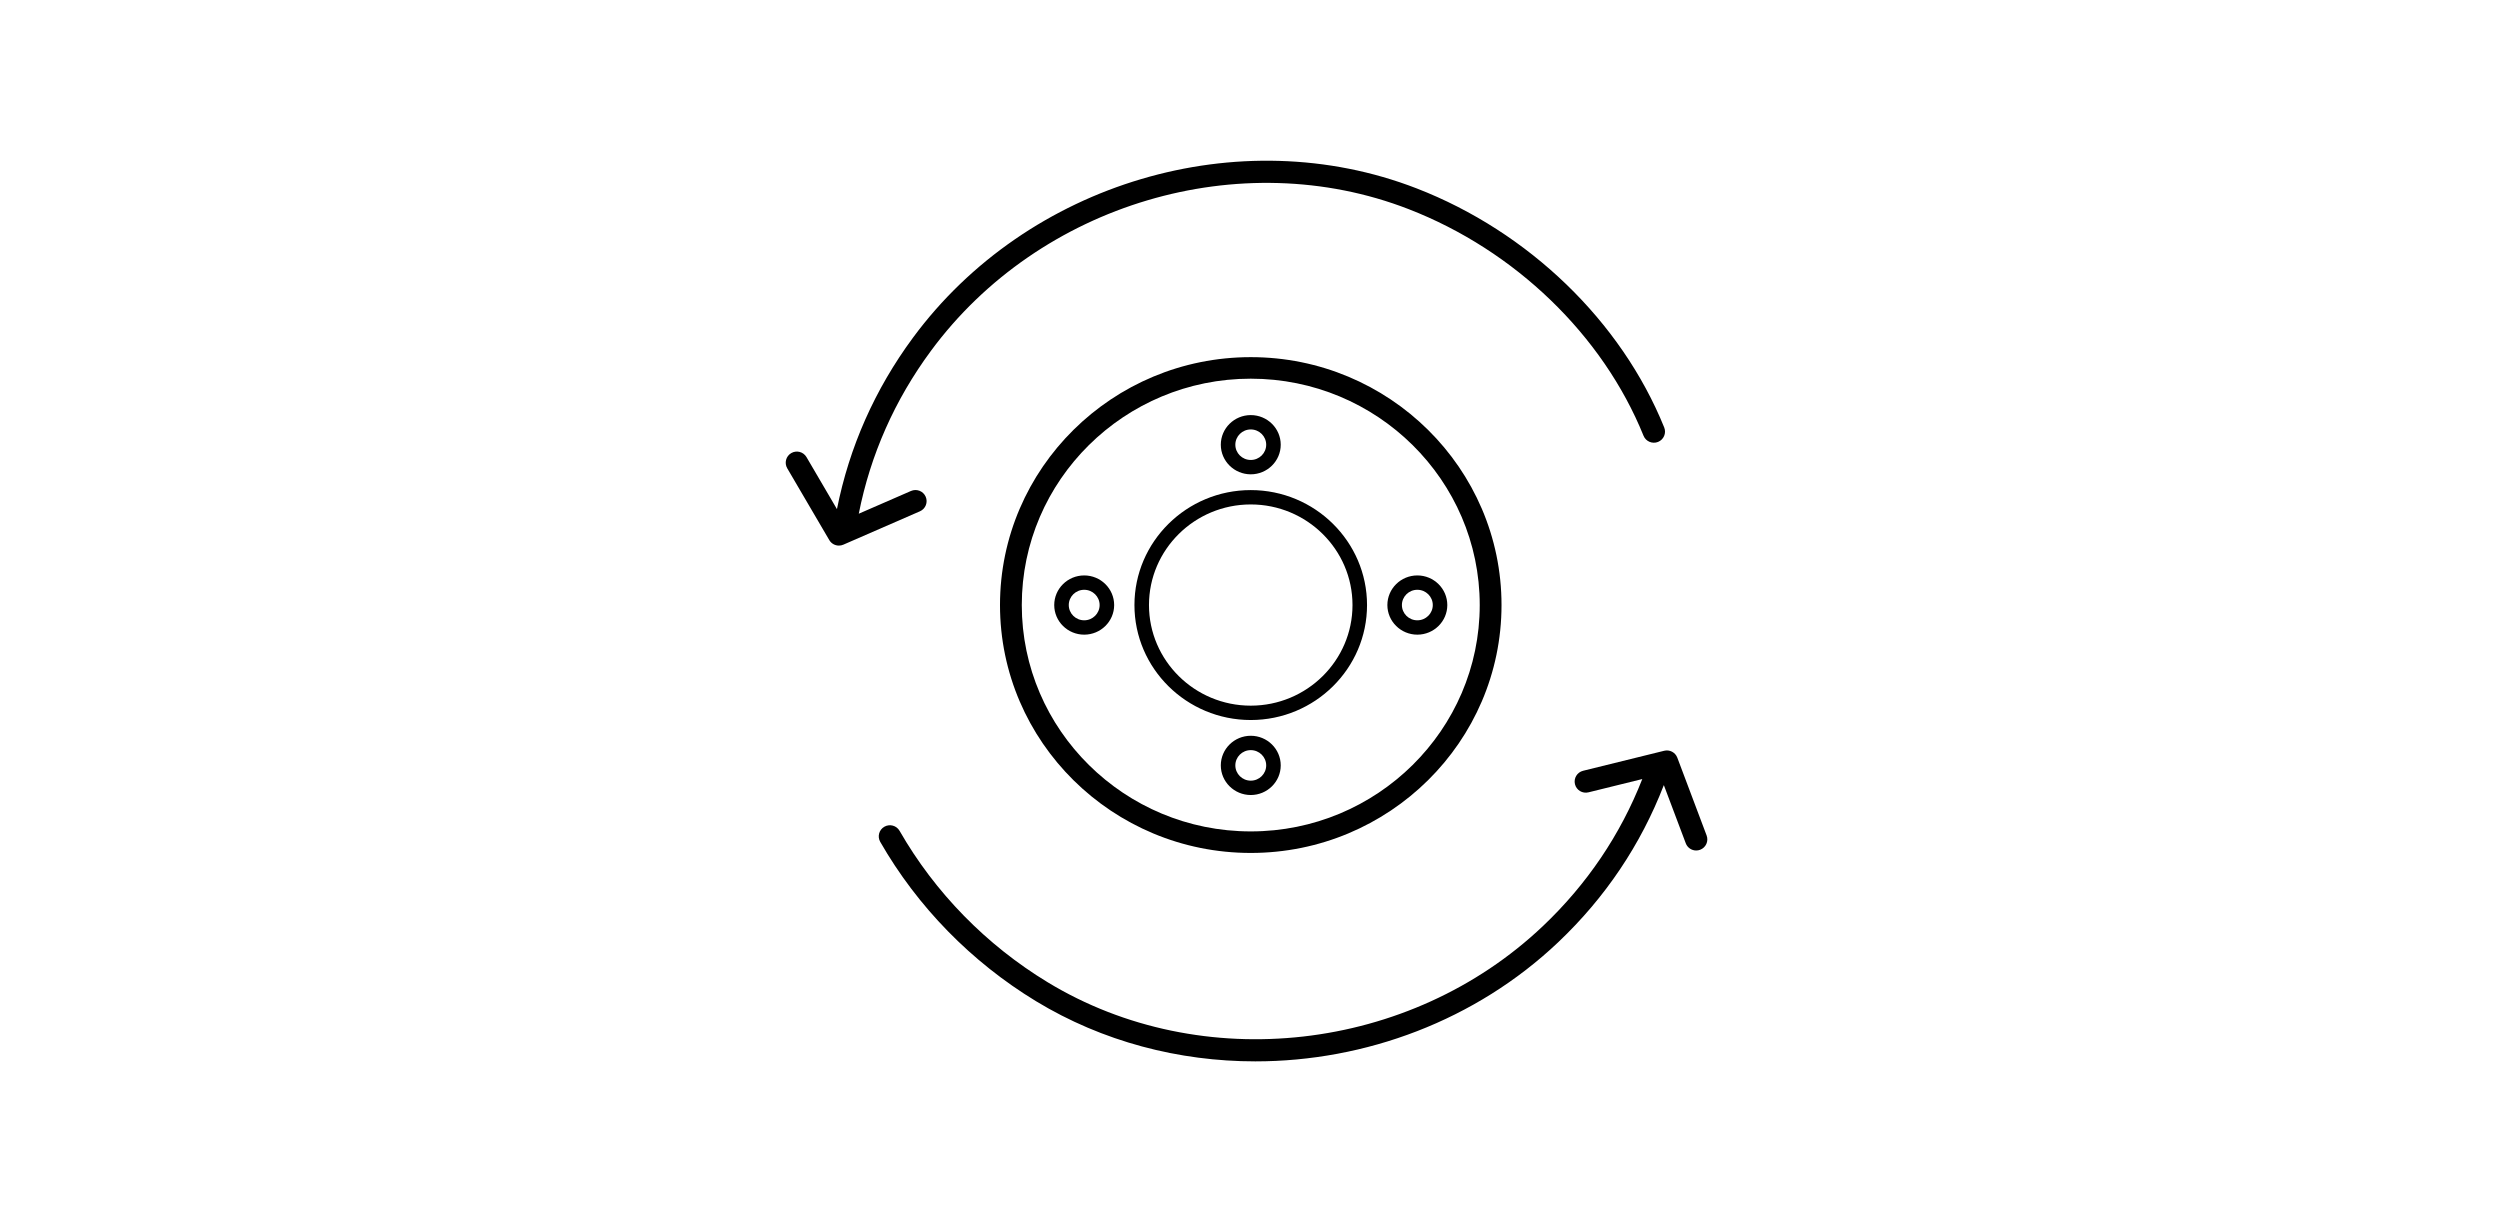 <svg width="140" height="68" viewBox="0 0 140 68" fill="none" xmlns="http://www.w3.org/2000/svg">
<path fill-rule="evenodd" clip-rule="evenodd" d="M82.865 33.883C82.865 40.872 77.113 46.559 70.043 46.559C62.973 46.559 57.22 40.872 57.22 33.883C57.22 26.893 62.973 21.206 70.043 21.206C77.113 21.206 82.865 26.893 82.865 33.883ZM56 33.883C56 41.538 62.299 47.765 70.043 47.765C77.786 47.765 84.085 41.538 84.085 33.883C84.085 26.228 77.786 20 70.043 20C62.299 20 56 26.228 56 33.883Z" fill="black"/>
<path fill-rule="evenodd" clip-rule="evenodd" d="M75.74 33.883C75.74 36.989 73.184 39.517 70.042 39.517C66.9 39.517 64.343 36.989 64.343 33.883C64.343 30.776 66.9 28.249 70.042 28.249C73.184 28.249 75.74 30.776 75.74 33.883ZM63.529 33.883C63.529 37.433 66.451 40.321 70.042 40.321C73.633 40.321 76.554 37.433 76.554 33.883C76.554 30.333 73.633 27.445 70.042 27.445C66.451 27.445 63.529 30.333 63.529 33.883Z" fill="black"/>
<path fill-rule="evenodd" clip-rule="evenodd" d="M70.907 24.904C70.907 25.375 70.52 25.758 70.043 25.758C69.566 25.758 69.179 25.375 69.179 24.904C69.179 24.432 69.566 24.049 70.043 24.049C70.52 24.049 70.907 24.432 70.907 24.904ZM68.365 24.904C68.365 25.818 69.118 26.562 70.043 26.562C70.968 26.562 71.721 25.818 71.721 24.904C71.721 23.989 70.968 23.245 70.043 23.245C69.118 23.245 68.365 23.989 68.365 24.904Z" fill="black"/>
<path fill-rule="evenodd" clip-rule="evenodd" d="M79.371 33.028C79.848 33.028 80.236 33.411 80.236 33.883C80.236 34.354 79.848 34.737 79.371 34.737C78.894 34.737 78.507 34.354 78.507 33.883C78.507 33.411 78.894 33.028 79.371 33.028ZM79.371 35.541C80.296 35.541 81.049 34.797 81.049 33.883C81.049 32.968 80.296 32.224 79.371 32.224C78.446 32.224 77.693 32.968 77.693 33.883C77.693 34.797 78.446 35.541 79.371 35.541Z" fill="black"/>
<path fill-rule="evenodd" clip-rule="evenodd" d="M70.043 43.717C69.566 43.717 69.179 43.333 69.179 42.862C69.179 42.391 69.566 42.007 70.043 42.007C70.52 42.007 70.907 42.391 70.907 42.862C70.907 43.333 70.52 43.717 70.043 43.717ZM70.043 41.203C69.118 41.203 68.365 41.947 68.365 42.862C68.365 43.776 69.118 44.521 70.043 44.521C70.968 44.521 71.721 43.776 71.721 42.862C71.721 41.947 70.968 41.203 70.043 41.203Z" fill="black"/>
<path fill-rule="evenodd" clip-rule="evenodd" d="M60.715 34.737C60.238 34.737 59.851 34.354 59.851 33.883C59.851 33.411 60.238 33.028 60.715 33.028C61.192 33.028 61.579 33.411 61.579 33.883C61.579 34.354 61.192 34.737 60.715 34.737ZM60.715 32.224C59.79 32.224 59.037 32.968 59.037 33.883C59.037 34.797 59.79 35.541 60.715 35.541C61.64 35.541 62.393 34.797 62.393 33.883C62.393 32.968 61.64 32.224 60.715 32.224Z" fill="black"/>
<path d="M46.869 28.511C47.562 25.031 48.991 21.806 51.124 18.914C57.538 10.219 69.401 6.7 79.333 10.55C85.606 12.982 90.788 17.987 93.196 23.938C93.325 24.257 93.17 24.619 92.85 24.748C92.532 24.874 92.168 24.723 92.038 24.403C89.757 18.765 84.838 14.019 78.88 11.71C69.465 8.06 58.215 11.4 52.13 19.651C50.103 22.399 48.746 25.462 48.091 28.768L51.016 27.494C51.332 27.356 51.7 27.5 51.838 27.815C51.976 28.129 51.831 28.496 51.516 28.633L47.229 30.501C47.148 30.537 47.063 30.553 46.979 30.553C46.763 30.553 46.555 30.441 46.44 30.245L44.085 26.224C43.912 25.927 44.012 25.546 44.31 25.373C44.607 25.2 44.989 25.3 45.163 25.597L46.869 28.511Z" fill="black"/>
<path d="M94.403 47.224C94.496 47.474 94.735 47.628 94.987 47.628C95.06 47.628 95.134 47.615 95.206 47.588C95.529 47.467 95.692 47.108 95.571 46.787L93.929 42.428C93.817 42.132 93.499 41.966 93.195 42.043L88.654 43.163C88.319 43.246 88.115 43.583 88.198 43.917C88.281 44.25 88.618 44.454 88.954 44.371L91.968 43.627C90.741 46.752 88.871 49.52 86.401 51.863C78.958 58.923 67.294 60.244 58.667 55.005C55.228 52.917 52.361 49.985 50.376 46.526C50.205 46.229 49.825 46.125 49.525 46.296C49.226 46.466 49.122 46.846 49.293 47.144C51.382 50.785 54.399 53.87 58.018 56.068C61.75 58.334 66.019 59.437 70.299 59.437C76.455 59.437 82.634 57.153 87.261 52.764C89.895 50.266 91.882 47.309 93.175 43.966L94.403 47.224Z" fill="black"/>
</svg>
